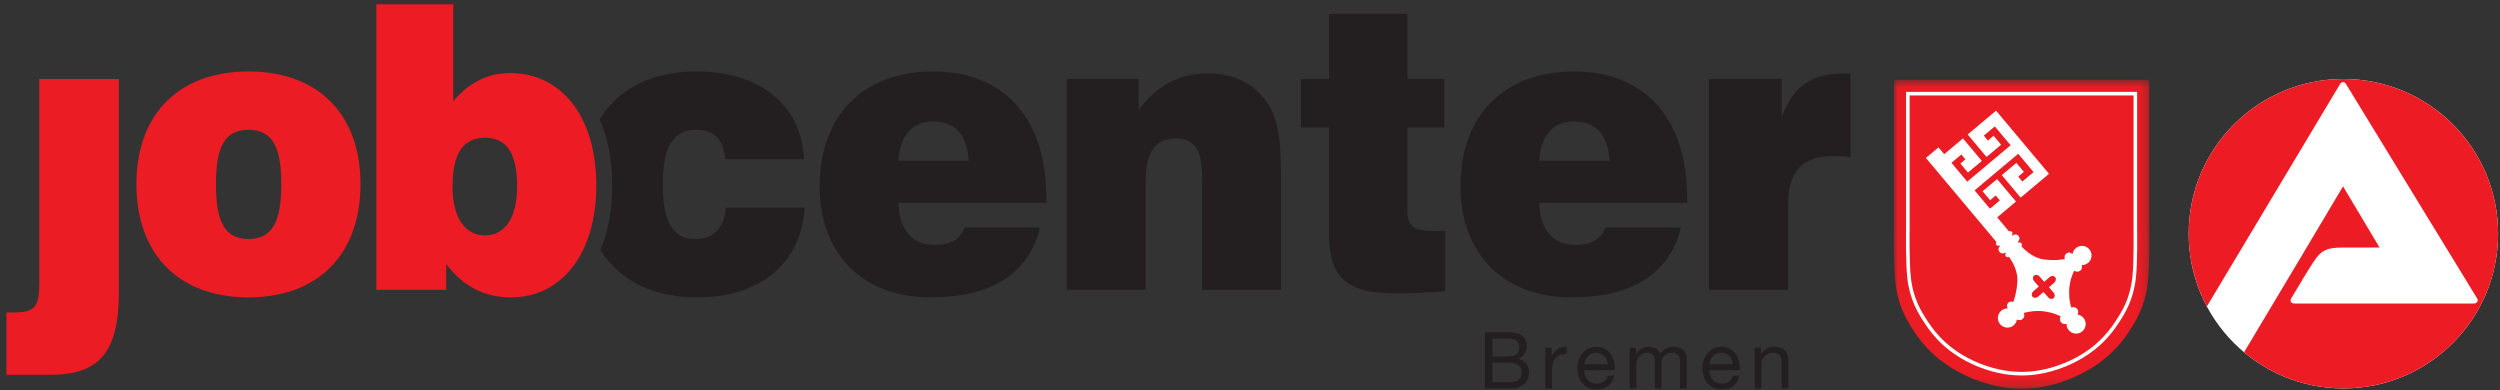 <?xml version="1.0" encoding="UTF-8"?>
<svg xmlns="http://www.w3.org/2000/svg" width="301" height="47" viewBox="0 0 301 47" fill="none">
  <rect x="0" y="0" width="301" height="47" fill="#333333" stroke="none"/>
  <g clip-path="url(#clip0_831_2064)">
    <path d="M300.771 28.136C300.771 38.423 292.433 46.762 282.146 46.762C271.859 46.762 263.519 38.423 263.519 28.136C263.519 17.85 271.859 9.51 282.146 9.51C292.433 9.51 300.771 17.85 300.771 28.136Z" fill="white"></path>
    <path d="M263.52 28.136C263.52 17.85 271.859 9.51 282.147 9.51C292.432 9.51 300.773 17.85 300.773 28.136C300.773 38.423 292.432 46.762 282.147 46.762C277.592 46.762 273.419 45.128 270.183 42.413C273.214 37.383 282.102 22.437 282.102 22.437L286.499 29.802C286.499 29.802 284.189 29.814 282.09 29.802C279.988 29.792 279.383 30.245 278.468 31.641C277.708 32.801 275.924 35.831 275.885 35.887C275.668 36.22 275.792 36.543 276.294 36.543H290.549H297.8C298.228 36.543 298.478 36.242 298.208 35.865L282.472 10.139C282.265 9.783 281.921 9.815 281.731 10.139L265.706 36.899C264.311 34.288 263.52 31.305 263.52 28.136Z" fill="#ED1C24"></path>
    <path d="M14.308 35.277C14.308 42.209 12.06 45.125 6.124 45.125H0.773V37.62H1.628C4.191 37.62 4.73 36.95 4.73 34.13V9.512H14.308V35.277Z" fill="#EB1C24"></path>
    <path d="M29.914 28.776C27.036 28.776 26.001 26.672 26.001 22.18C26.001 17.686 27.036 15.63 29.914 15.63C32.792 15.63 33.871 17.686 33.871 22.18C33.871 26.672 32.792 28.776 29.914 28.776ZM29.914 8.603C21.505 8.603 16.424 13.766 16.424 22.18C16.424 30.592 21.505 35.803 29.914 35.803C38.322 35.803 43.403 30.592 43.403 22.18C43.403 13.766 38.322 8.603 29.914 8.603Z" fill="#EB1C24"></path>
    <path d="M58.395 28.346C56.012 28.346 54.483 26.243 54.483 22.466C54.483 18.499 55.742 16.586 58.395 16.586C61.047 16.586 62.262 18.499 62.262 22.466C62.262 26.243 60.778 28.346 58.395 28.346ZM61.408 8.794C58.755 8.794 56.462 9.942 54.573 12.188V0.524H45.31V34.895H53.718V31.788C55.787 34.512 58.35 35.803 61.542 35.803C67.567 35.803 71.794 30.592 71.794 22.323C71.794 14.052 67.612 8.794 61.408 8.794Z" fill="#ED1C24"></path>
    <path d="M108.174 19.358C108.309 16.347 109.837 14.627 112.311 14.627C115.008 14.627 116.446 16.203 116.627 19.358H108.174ZM125.98 23.805C125.98 14.244 120.854 8.603 112.401 8.603C103.902 8.603 98.686 13.909 98.686 22.418C98.686 30.497 103.766 35.803 112.041 35.803C119.415 35.803 123.911 32.887 125.216 27.39H116.133C115.683 28.728 114.424 29.494 112.58 29.494C109.837 29.494 108.263 27.676 108.174 24.426H125.98V23.805Z" fill="#231F20"></path>
    <path d="M128.456 9.512H137.091V13.24C139.294 10.276 141.992 8.842 145.454 8.842C148.376 8.842 150.67 9.893 152.243 11.902C154.087 14.244 154.222 17.304 154.222 21.702V34.895H144.734V21.749C144.734 18.26 144.105 16.682 141.497 16.682C139.113 16.682 137.944 18.356 137.944 21.797V34.895H128.456V9.512Z" fill="#231F20"></path>
    <path d="M172.645 27.82C173.049 27.82 173.499 27.82 173.994 27.773V35.086C171.925 35.229 169.947 35.325 168.103 35.325C162.213 35.325 160.009 33.556 160.009 28.059V15.343H156.637V9.512H160.009V1.672H169.452V9.512H173.904V15.343H169.452V25.477C169.452 27.295 170.351 27.82 172.645 27.82Z" fill="#231F20"></path>
    <path d="M185.331 19.358C185.465 16.347 186.994 14.627 189.467 14.627C192.165 14.627 193.603 16.203 193.783 19.358H185.331ZM203.136 23.805C203.136 14.244 198.011 8.603 189.557 8.603C181.058 8.603 175.843 13.909 175.843 22.418C175.843 30.497 180.923 35.803 189.197 35.803C196.571 35.803 201.068 32.887 202.372 27.39H193.289C192.839 28.728 191.58 29.494 189.736 29.494C186.994 29.494 185.42 27.676 185.331 24.426H203.136V23.805Z" fill="#231F20"></path>
    <path d="M205.761 9.512H214.53V14.149C215.789 10.42 218.082 8.842 221.95 8.842H222.804V18.93C222.084 18.834 221.454 18.785 220.87 18.785C217.048 18.785 215.294 20.555 215.294 24.474V34.895H205.761V9.512Z" fill="#231F20"></path>
    <path d="M87.398 24.999C87.173 27.486 85.915 28.776 83.71 28.776C80.969 28.776 79.799 26.673 79.799 22.18C79.799 17.734 81.013 15.63 83.801 15.63C86.004 15.63 87.129 16.777 87.308 19.168H96.796C96.57 12.811 91.625 8.603 83.846 8.603C78.481 8.603 74.446 10.688 72.208 14.357C73.175 16.618 73.711 19.305 73.711 22.323C73.711 25.265 73.208 27.894 72.292 30.115C74.553 33.719 78.582 35.804 83.936 35.804C91.625 35.804 96.482 31.645 96.886 24.999H87.398Z" fill="#231F20"></path>
    <mask id="mask0_831_2064" style="mask-type:luminance" maskUnits="userSpaceOnUse" x="228" y="9" width="31" height="38">
      <path d="M228.018 9.605V46.801H258.782V9.605H228.018Z" fill="white"></path>
    </mask>
    <g mask="url(#mask0_831_2064)">
      <path d="M243.4 46.801C243.4 46.801 243.487 46.8 243.653 46.8C244.381 46.8 246.605 46.696 249.311 45.578C253.365 43.901 255.273 41.506 256.215 40.088C257.157 38.668 258.283 36.913 258.612 33.887C258.84 31.79 258.772 27.735 258.772 27.735V9.605H243.4H228.027V27.735C228.027 27.735 227.959 31.79 228.187 33.887C228.516 36.913 229.642 38.668 230.584 40.088C231.526 41.506 233.434 43.901 237.488 45.578C240.193 46.696 242.418 46.8 243.147 46.8C243.312 46.8 243.4 46.801 243.4 46.801Z" fill="#EB1C24"></path>
    </g>
    <path d="M243.4 44.989C243.4 44.989 243.477 44.987 243.625 44.987C244.273 44.987 246.256 44.898 248.666 43.901C252.278 42.406 253.979 40.164 254.819 38.901C255.656 37.635 256.661 36.071 256.954 33.374C257.158 31.508 257.095 27.785 257.095 27.785V11.277H243.4H229.704V27.785C229.704 27.785 229.641 31.508 229.846 33.374C230.138 36.071 231.142 37.635 231.98 38.901C232.82 40.164 234.521 42.406 238.134 43.901C240.543 44.898 242.525 44.987 243.175 44.987C243.322 44.987 243.4 44.989 243.4 44.989Z" stroke="white" stroke-width="0.431"></path>
    <path d="M251.555 30.018C251.145 29.529 250.417 29.464 249.928 29.876C249.702 30.065 249.571 30.321 249.53 30.59C249.27 30.36 249.005 30.346 248.766 30.535C248.47 30.767 248.607 31.191 248.607 31.191C248.607 31.191 247.385 31.435 245.986 31.22C244.583 31.008 243.461 29.743 243.461 29.743C243.461 29.743 243.414 29.695 243.371 29.645L243.373 29.643C243.468 29.563 243.469 29.408 243.375 29.295C243.283 29.187 243.137 29.16 243.041 29.232C242.988 29.172 242.948 29.127 242.948 29.127C243.155 28.954 243.212 28.616 243.038 28.409C242.863 28.201 242.552 28.171 242.344 28.348L242.316 28.377L242.235 28.28L242.241 28.276C242.337 28.195 242.338 28.041 242.243 27.928C242.149 27.816 241.995 27.79 241.9 27.87L241.895 27.874L240.462 26.167L242.724 24.266L240.449 21.559L238.701 23.027L239.608 24.108L240.287 23.538L240.779 24.125L239.589 25.125L237.739 22.92L242.992 18.514L244.839 20.716L243.488 21.853L242.996 21.265L243.678 20.695L242.767 19.613L241.016 21.085L243.287 23.791L246.7 20.926L240.325 13.323L236.908 16.191L239.179 18.897L240.932 17.428L240.027 16.343L239.345 16.916L238.852 16.328L240.174 15.22L242.078 17.488L236.856 21.869L234.953 19.6L236.145 18.602L236.636 19.189L236.035 19.694L236.94 20.777L238.613 19.374L236.341 16.666L234.081 18.562L233.395 17.745L231.879 19.016L240.376 29.142L240.373 29.144C240.276 29.225 240.276 29.38 240.371 29.491C240.464 29.604 240.619 29.63 240.715 29.55L240.717 29.549L240.797 29.645C240.589 29.819 240.567 30.127 240.743 30.335C240.917 30.543 241.22 30.577 241.428 30.403C241.428 30.403 241.464 30.445 241.513 30.504L241.504 30.512C241.41 30.592 241.409 30.745 241.502 30.859C241.596 30.971 241.75 30.998 241.846 30.918L241.851 30.912C241.905 30.975 241.955 31.031 241.955 31.031C241.955 31.031 242.928 32.318 242.895 33.733C242.864 35.152 242.4 36.356 242.4 36.356C242.4 36.356 242.06 36.204 241.786 36.457C241.588 36.642 241.619 36.955 241.728 37.136C241.454 37.129 241.18 37.217 240.954 37.406C240.466 37.815 240.403 38.544 240.811 39.031C241.222 39.521 241.951 39.584 242.438 39.175C242.664 38.985 242.796 38.73 242.837 38.462C243.056 38.585 243.329 38.574 243.523 38.411C243.735 38.233 243.786 37.93 243.663 37.678L243.682 37.672C244.065 37.569 245.104 37.329 246.214 37.501C247.21 37.653 247.816 37.937 248.095 38.093L248.112 38.103C247.973 38.324 247.98 38.609 248.149 38.813C248.312 39.005 248.576 39.064 248.81 38.981C248.803 39.254 248.89 39.532 249.078 39.755C249.488 40.243 250.217 40.307 250.705 39.898C251.194 39.488 251.258 38.76 250.847 38.271C250.659 38.048 250.404 37.915 250.135 37.874C250.259 37.654 250.249 37.382 250.085 37.188C249.916 36.986 249.632 36.931 249.389 37.031L249.381 37.005C249.275 36.704 249.102 36.065 249.124 35.057C249.157 33.641 249.734 32.595 249.734 32.595C249.959 32.753 250.263 32.754 250.473 32.578C250.667 32.416 250.726 32.149 250.641 31.912C250.914 31.919 251.189 31.834 251.412 31.646C251.901 31.234 251.965 30.506 251.555 30.018Z" fill="white"></path>
    <path d="M247.435 33.361C247.592 33.542 247.549 33.837 247.339 34.02L245.383 35.718C245.174 35.902 244.875 35.904 244.718 35.723C244.562 35.543 244.606 35.248 244.816 35.066L246.771 33.365C246.982 33.184 247.28 33.182 247.435 33.361Z" fill="#EB1C24"></path>
    <path d="M244.897 33.184C245.077 33.028 245.371 33.071 245.555 33.282L247.254 35.237C247.437 35.447 247.439 35.744 247.259 35.9C247.077 36.057 246.783 36.013 246.601 35.805L244.902 33.849C244.718 33.64 244.716 33.342 244.897 33.184Z" fill="#EB1C24"></path>
    <path d="M181.936 46.015C182.334 46.015 182.646 45.908 182.869 45.693C183.093 45.478 183.206 45.182 183.206 44.803C183.206 44.583 183.164 44.4 183.083 44.255C182.999 44.109 182.891 43.993 182.755 43.908C182.621 43.823 182.463 43.764 182.288 43.729C182.111 43.694 181.927 43.676 181.738 43.676H179.683V46.015H181.936ZM181.482 42.919C181.993 42.919 182.362 42.829 182.585 42.65C182.809 42.469 182.922 42.2 182.922 41.84C182.922 41.6 182.883 41.411 182.808 41.272C182.732 41.134 182.628 41.026 182.495 40.95C182.363 40.875 182.21 40.826 182.036 40.803C181.863 40.782 181.677 40.77 181.482 40.77H179.683V42.919H181.482ZM181.236 40.013C181.382 40.013 181.537 40.015 181.705 40.018C181.871 40.021 182.038 40.031 182.202 40.046C182.366 40.062 182.519 40.086 182.661 40.117C182.803 40.149 182.924 40.196 183.026 40.259C183.247 40.392 183.434 40.575 183.588 40.808C183.743 41.042 183.821 41.329 183.821 41.67C183.821 42.03 183.734 42.341 183.561 42.602C183.387 42.864 183.139 43.058 182.817 43.185V43.203C183.233 43.292 183.553 43.481 183.774 43.771C183.994 44.061 184.105 44.415 184.105 44.832C184.105 45.078 184.06 45.318 183.972 45.551C183.883 45.784 183.753 45.991 183.579 46.171C183.405 46.351 183.191 46.496 182.936 46.607C182.68 46.717 182.385 46.772 182.05 46.772H178.784V40.013H181.236Z" fill="#231F20"></path>
    <path d="M186.812 41.878V42.91H186.831C187.026 42.513 187.267 42.218 187.551 42.03C187.835 41.84 188.194 41.752 188.629 41.764V42.616C188.308 42.616 188.034 42.66 187.807 42.749C187.58 42.837 187.396 42.967 187.257 43.137C187.119 43.307 187.017 43.514 186.954 43.757C186.892 44 186.86 44.279 186.86 44.595V46.772H186.054V41.878H186.812Z" fill="#231F20"></path>
    <path d="M193.453 43.317C193.38 43.146 193.282 42.999 193.16 42.877C193.037 42.753 192.891 42.656 192.724 42.583C192.556 42.511 192.373 42.474 192.171 42.474C191.962 42.474 191.774 42.511 191.607 42.583C191.44 42.656 191.296 42.755 191.176 42.881C191.056 43.007 190.962 43.154 190.892 43.322C190.822 43.489 190.781 43.667 190.769 43.857H193.581C193.568 43.667 193.526 43.487 193.453 43.317ZM193.647 46.46C193.281 46.738 192.82 46.877 192.264 46.877C191.873 46.877 191.534 46.813 191.248 46.687C190.96 46.561 190.719 46.384 190.523 46.157C190.327 45.929 190.18 45.658 190.082 45.343C189.984 45.027 189.929 44.684 189.917 44.311C189.917 43.939 189.974 43.598 190.088 43.288C190.201 42.979 190.36 42.711 190.566 42.484C190.77 42.257 191.014 42.08 191.295 41.954C191.575 41.828 191.882 41.764 192.218 41.764C192.653 41.764 193.014 41.854 193.301 42.034C193.589 42.214 193.818 42.443 193.993 42.72C194.166 42.998 194.286 43.301 194.352 43.629C194.418 43.958 194.445 44.27 194.432 44.567H190.769C190.763 44.781 190.788 44.985 190.845 45.177C190.901 45.37 190.993 45.54 191.119 45.689C191.246 45.836 191.407 45.955 191.603 46.043C191.798 46.132 192.028 46.176 192.293 46.176C192.634 46.176 192.912 46.097 193.131 45.939C193.348 45.782 193.493 45.541 193.561 45.219H194.357C194.249 45.768 194.013 46.182 193.647 46.46Z" fill="#231F20"></path>
    <path d="M196.97 41.878V42.597H196.988C197.354 42.042 197.881 41.764 198.569 41.764C198.873 41.764 199.148 41.828 199.393 41.954C199.639 42.08 199.814 42.295 199.914 42.597C200.077 42.332 200.294 42.127 200.562 41.982C200.83 41.837 201.126 41.764 201.447 41.764C201.694 41.764 201.916 41.791 202.115 41.845C202.314 41.898 202.484 41.982 202.627 42.096C202.768 42.209 202.879 42.356 202.958 42.536C203.036 42.716 203.076 42.932 203.076 43.185V46.772H202.271V43.563C202.271 43.412 202.258 43.27 202.233 43.137C202.208 43.004 202.16 42.889 202.092 42.792C202.021 42.694 201.925 42.616 201.802 42.559C201.679 42.502 201.52 42.474 201.324 42.474C200.927 42.474 200.615 42.588 200.388 42.815C200.161 43.043 200.047 43.345 200.047 43.724V46.772H199.242V43.563C199.242 43.405 199.228 43.26 199.199 43.128C199.171 42.995 199.121 42.88 199.053 42.782C198.983 42.684 198.89 42.609 198.772 42.555C198.657 42.501 198.507 42.474 198.323 42.474C198.09 42.474 197.889 42.522 197.723 42.616C197.555 42.711 197.419 42.825 197.316 42.957C197.212 43.089 197.135 43.227 197.089 43.369C197.041 43.511 197.018 43.629 197.018 43.724V46.772H196.213V41.878H196.97Z" fill="#231F20"></path>
    <path d="M208.505 43.317C208.432 43.146 208.334 42.999 208.211 42.877C208.089 42.753 207.943 42.656 207.776 42.583C207.608 42.511 207.424 42.474 207.223 42.474C207.014 42.474 206.826 42.511 206.659 42.583C206.492 42.656 206.348 42.755 206.228 42.881C206.108 43.007 206.014 43.154 205.944 43.322C205.874 43.489 205.833 43.667 205.821 43.857H208.632C208.62 43.667 208.577 43.487 208.505 43.317ZM208.699 46.46C208.333 46.738 207.872 46.877 207.316 46.877C206.925 46.877 206.586 46.813 206.299 46.687C206.011 46.561 205.771 46.384 205.575 46.157C205.379 45.929 205.232 45.658 205.134 45.343C205.036 45.027 204.981 44.684 204.969 44.311C204.969 43.939 205.026 43.598 205.139 43.288C205.253 42.979 205.412 42.711 205.618 42.484C205.822 42.257 206.066 42.08 206.347 41.954C206.627 41.828 206.935 41.764 207.27 41.764C207.704 41.764 208.066 41.854 208.352 42.034C208.641 42.214 208.87 42.443 209.045 42.72C209.218 42.998 209.338 43.301 209.404 43.629C209.47 43.958 209.497 44.27 209.484 44.567H205.821C205.815 44.781 205.84 44.985 205.897 45.177C205.953 45.37 206.044 45.54 206.171 45.689C206.298 45.836 206.459 45.955 206.655 46.043C206.85 46.132 207.08 46.176 207.345 46.176C207.686 46.176 207.964 46.097 208.182 45.939C208.4 45.782 208.545 45.541 208.613 45.219H209.409C209.301 45.768 209.065 46.182 208.699 46.46Z" fill="#231F20"></path>
    <path d="M212.022 41.878V42.654H212.041C212.376 42.061 212.905 41.764 213.632 41.764C213.953 41.764 214.221 41.809 214.436 41.897C214.65 41.985 214.824 42.108 214.956 42.266C215.088 42.424 215.182 42.611 215.235 42.829C215.289 43.047 215.315 43.288 215.315 43.554V46.772H214.511V43.459C214.511 43.156 214.423 42.917 214.246 42.74C214.07 42.562 213.827 42.474 213.517 42.474C213.271 42.474 213.058 42.513 212.879 42.588C212.698 42.663 212.549 42.771 212.429 42.91C212.308 43.049 212.218 43.211 212.159 43.397C212.098 43.584 212.07 43.787 212.07 44.008V46.772H211.265V41.878H212.022Z" fill="#231F20"></path>
  </g>
  <defs>
    <clipPath id="clip0_831_2064">
      <rect width="300" height="46.353" fill="white" transform="translate(0.773 0.523)"></rect>
    </clipPath>
  </defs>
</svg>
